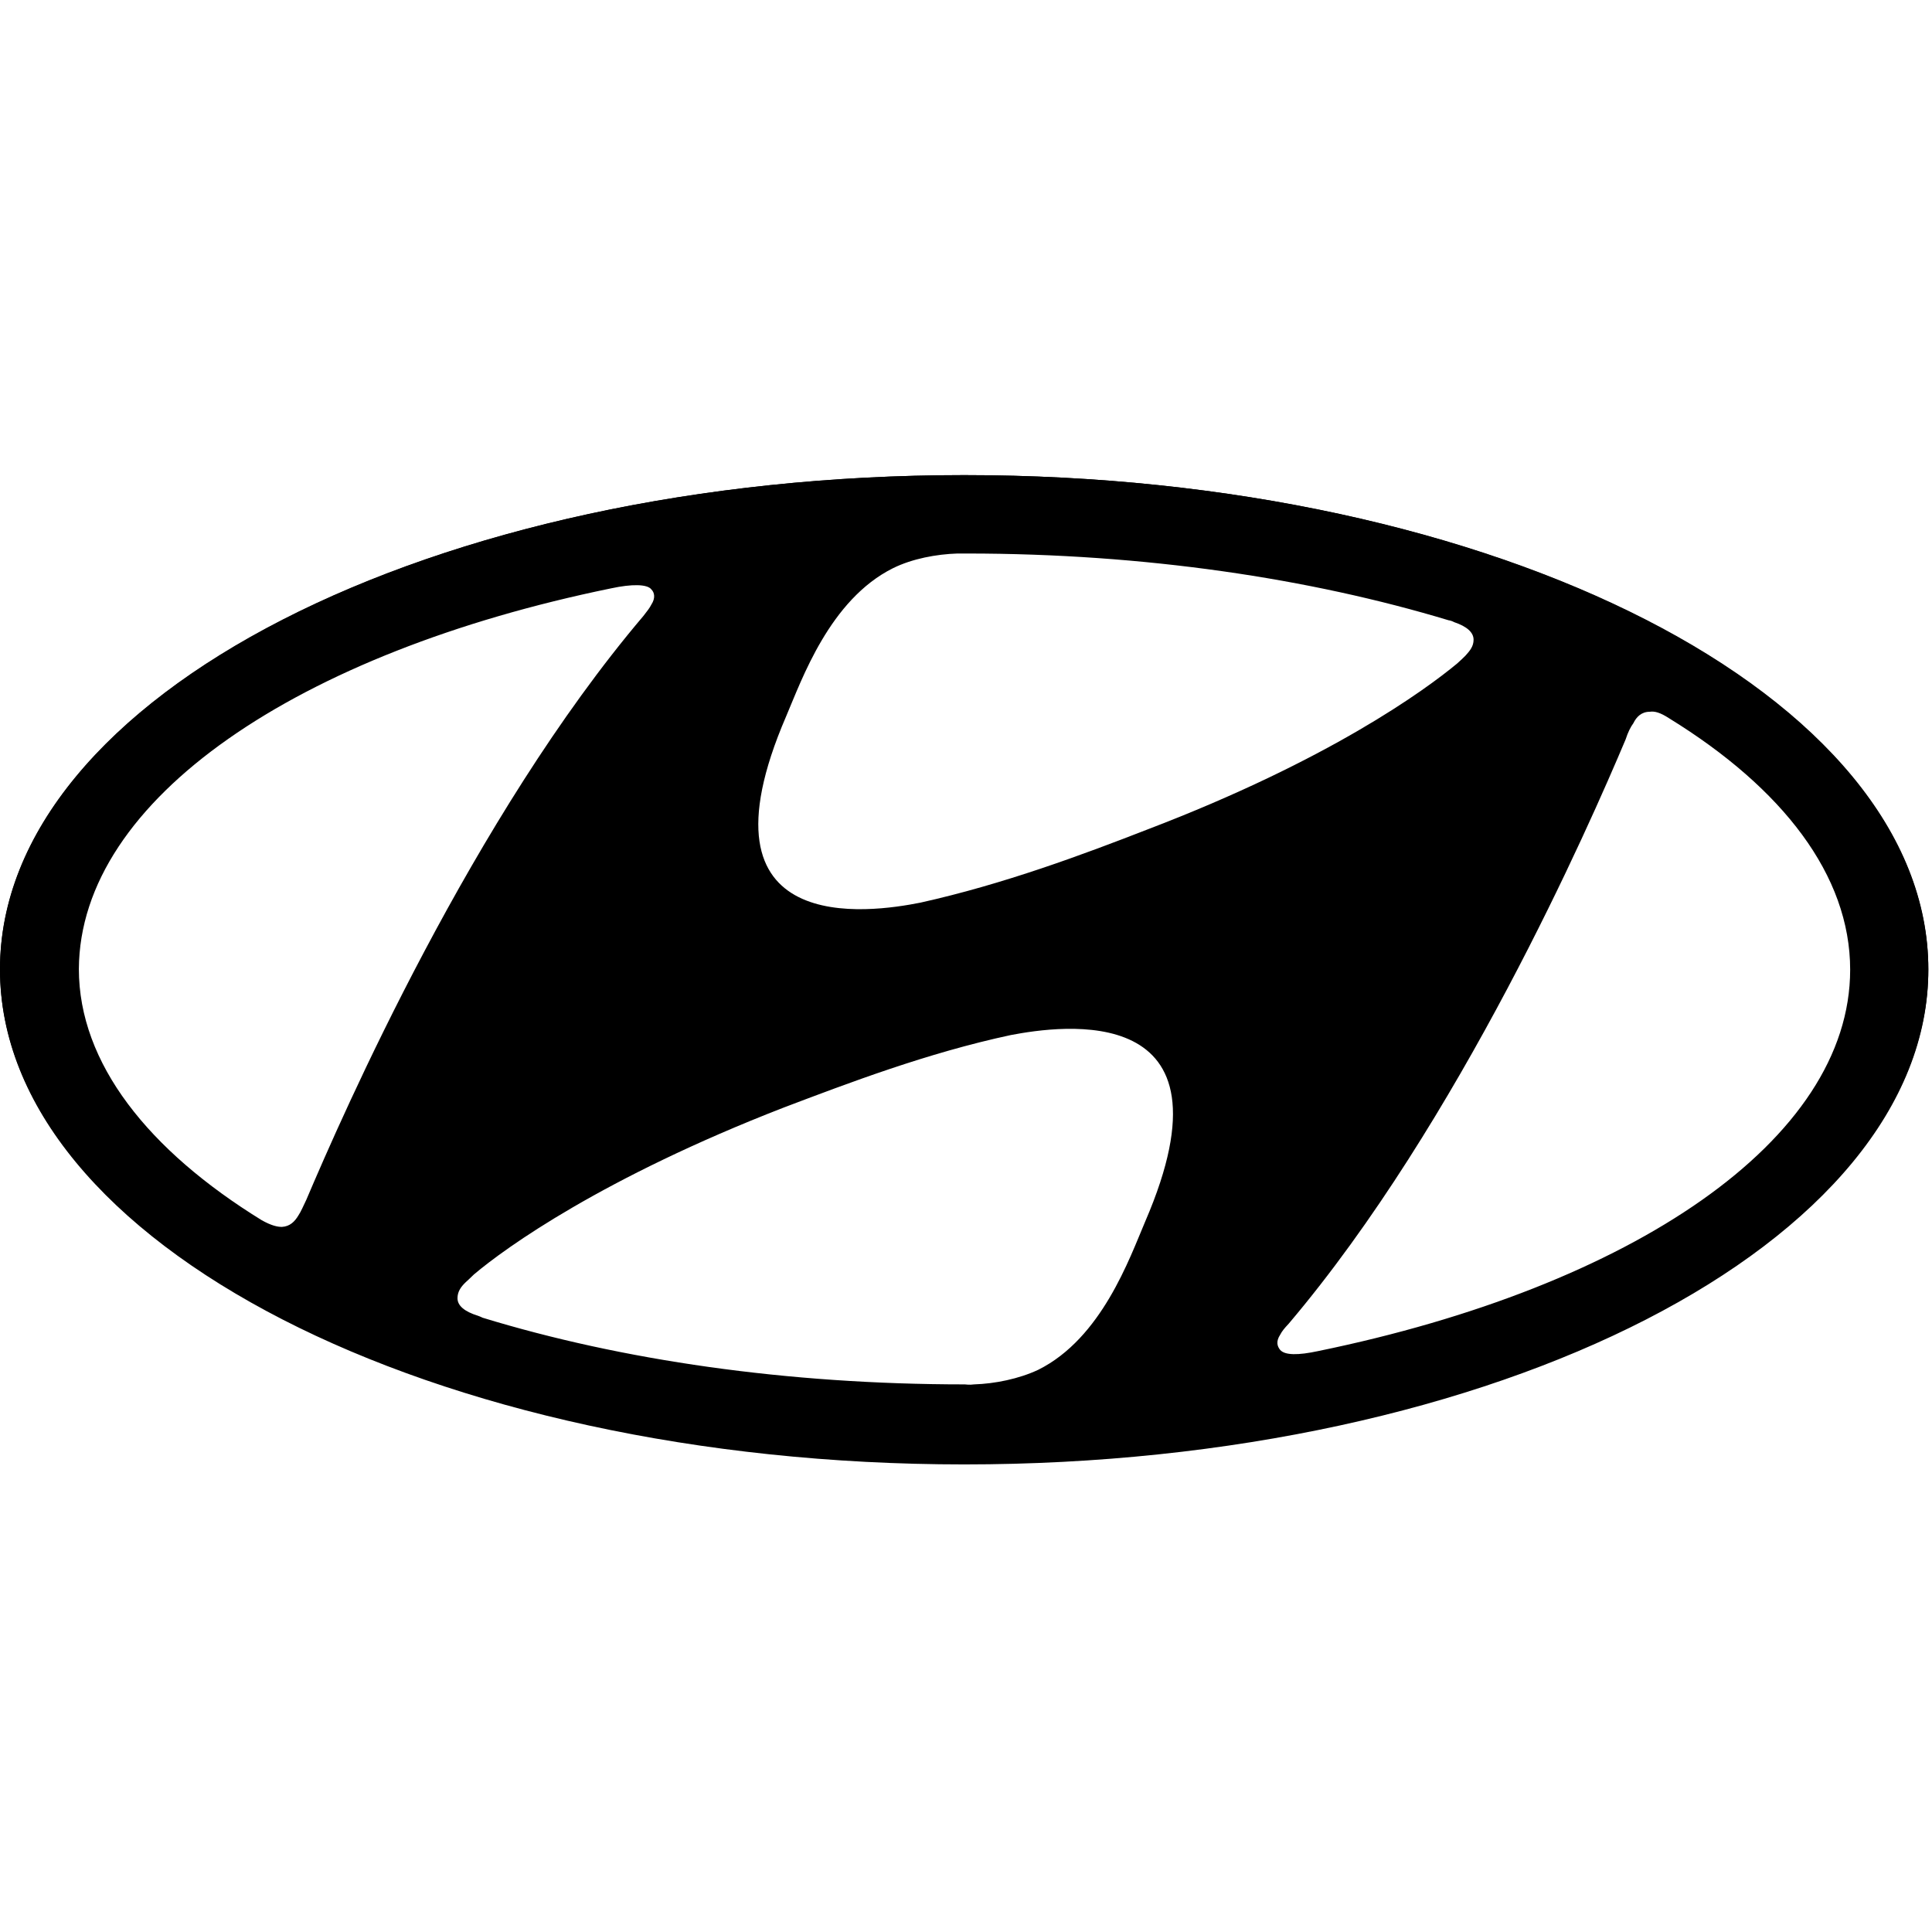 <svg width="50" height="50" viewBox="0 0 50 50" fill="none" xmlns="http://www.w3.org/2000/svg">
<g clip-path="url(#clip0_302_1336)">
<path d="M24.953 37.899C38.74 37.899 49.905 32.166 49.905 25.101C49.905 18.035 38.74 12.296 24.953 12.296C11.172 12.296 0 18.03 0 25.095C0 32.16 11.172 37.899 24.953 37.899ZM29.639 31.61C29.231 32.568 28.509 34.633 26.87 35.45C26.367 35.686 25.746 35.811 25.207 35.828C25.083 35.846 25 35.828 24.97 35.828C20.361 35.828 16.077 35.201 12.485 34.101C12.456 34.083 12.373 34.053 12.373 34.053C12.012 33.941 11.84 33.787 11.84 33.598C11.84 33.438 11.917 33.314 12.047 33.189C12.095 33.142 12.172 33.077 12.266 32.982C13.083 32.29 15.604 30.479 20.284 28.663C21.941 28.035 24 27.249 26.16 26.787C27.438 26.544 32.13 25.84 29.639 31.61ZM42.272 18.716C42.349 18.556 42.479 18.42 42.698 18.42C42.822 18.402 42.965 18.438 43.201 18.592C46.13 20.396 47.882 22.651 47.882 25.095C47.882 29.515 42.213 33.302 34.118 34.965C33.598 35.077 33.254 35.077 33.13 34.935C33.053 34.84 33.018 34.716 33.13 34.544C33.178 34.45 33.243 34.373 33.349 34.26C37.763 29.053 41.13 21.367 42.071 19.136C42.13 18.953 42.201 18.811 42.272 18.716ZM20.343 18.544C20.752 17.586 21.473 15.521 23.112 14.704C23.615 14.456 24.237 14.343 24.775 14.325C24.899 14.325 24.994 14.325 25.024 14.325C29.615 14.325 33.905 14.97 37.491 16.053C37.521 16.053 37.604 16.083 37.633 16.101C37.965 16.213 38.136 16.367 38.136 16.556C38.136 16.728 38.041 16.84 37.929 16.965C37.882 17.012 37.805 17.089 37.71 17.172C36.876 17.864 34.391 19.675 29.692 21.468C28.035 22.113 25.976 22.882 23.817 23.361C22.538 23.615 17.852 24.326 20.343 18.544ZM15.822 15.225C16.343 15.113 16.752 15.113 16.858 15.255C16.935 15.331 16.97 15.473 16.858 15.645C16.811 15.74 16.746 15.817 16.651 15.941C12.231 21.148 8.87 28.834 7.929 31.047C7.852 31.207 7.787 31.361 7.722 31.456C7.627 31.615 7.503 31.74 7.296 31.752C7.183 31.752 7.03 31.722 6.775 31.58C3.846 29.775 2.041 27.521 2.041 25.077C2.065 20.675 7.734 16.882 15.822 15.225Z" fill="black"/>
<path d="M24.953 12.296C11.172 12.296 0 18.012 0 25.077C0 32.142 11.172 37.858 24.953 37.858C38.74 37.858 49.905 32.124 49.905 25.077C49.905 18.012 38.74 12.296 24.953 12.296ZM42.296 33.426C37.686 35.787 31.532 37.095 24.959 37.095C18.385 37.095 12.243 35.781 7.633 33.426C3.195 31.142 0.763 28.189 0.763 25.089C0.763 21.988 3.207 19.03 7.639 16.746C12.248 14.367 18.402 13.077 24.976 13.077C31.55 13.077 37.698 14.379 42.314 16.746C46.757 19.03 49.189 21.988 49.189 25.083C49.189 28.178 46.74 31.142 42.296 33.426Z" fill="black"/>
</g>
<defs>
<clipPath id="clip0_302_1336">
<rect width="50" height="50" fill="white"/>
</clipPath>
</defs>
</svg>
